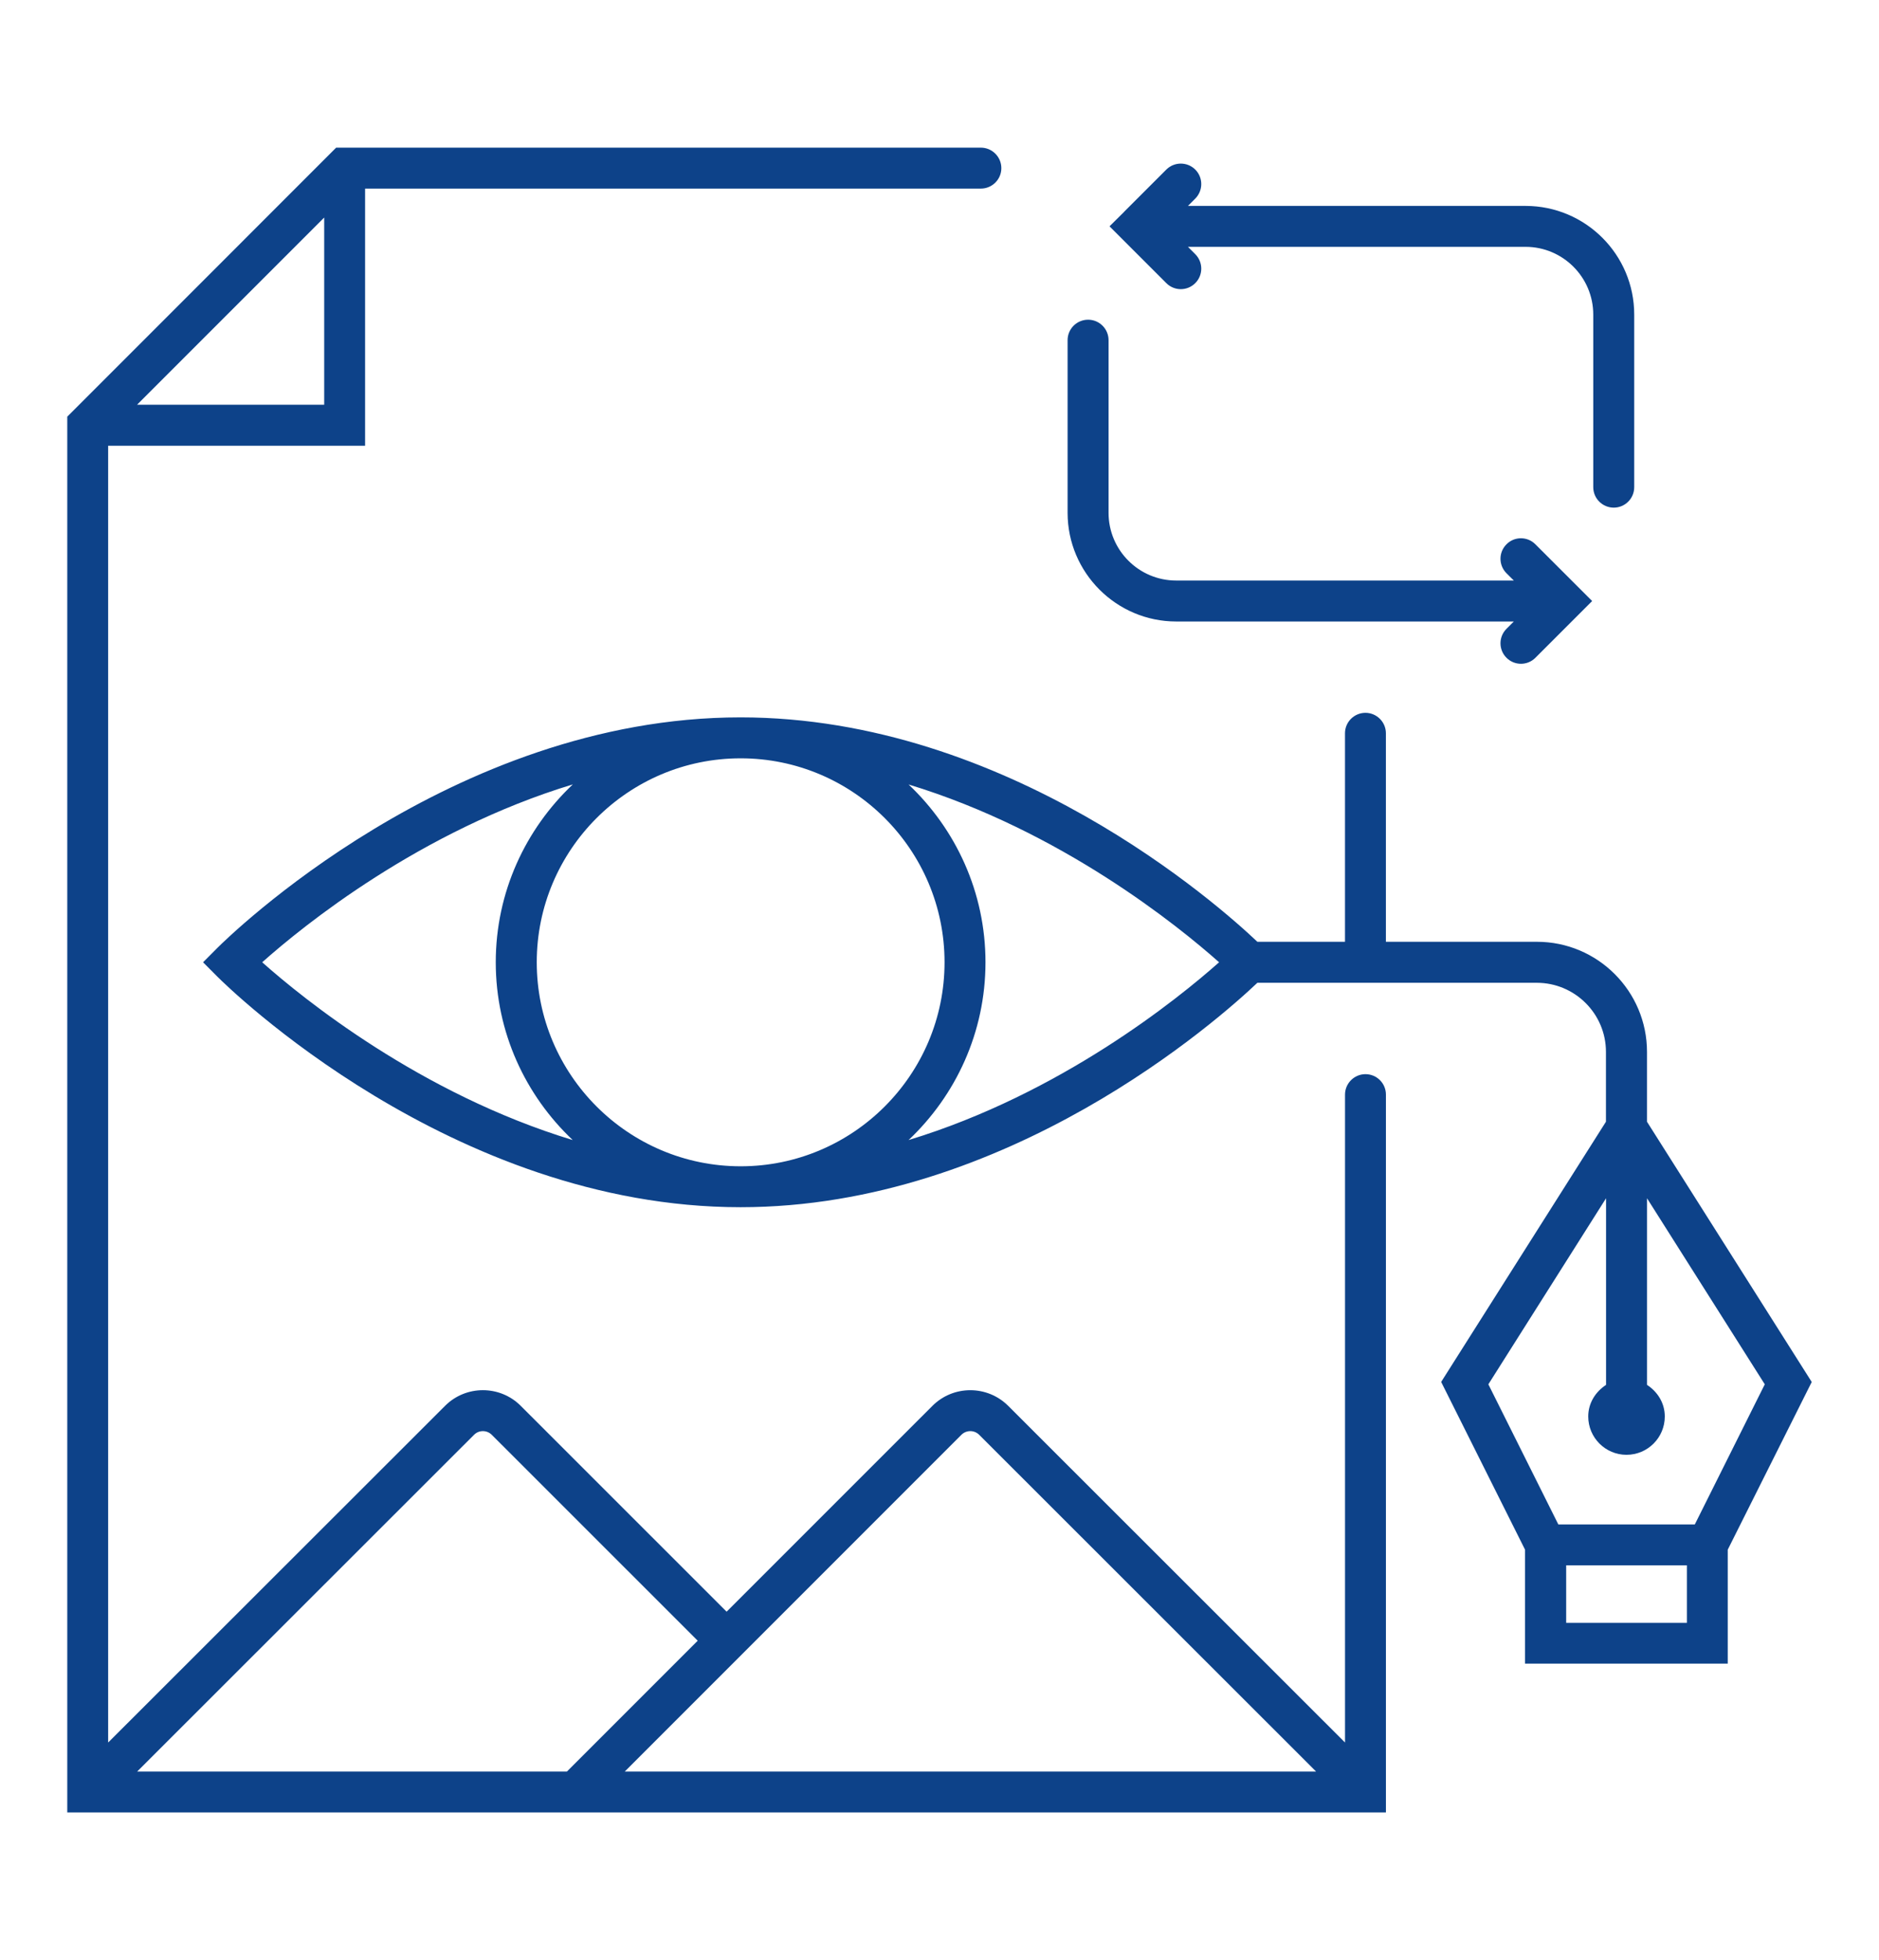 <?xml version="1.0" encoding="utf-8"?>
<!-- Generator: Adobe Illustrator 16.0.0, SVG Export Plug-In . SVG Version: 6.00 Build 0)  -->
<!DOCTYPE svg PUBLIC "-//W3C//DTD SVG 1.1//EN" "http://www.w3.org/Graphics/SVG/1.1/DTD/svg11.dtd">
<svg version="1.1" id="Calque_1" xmlns="http://www.w3.org/2000/svg" xmlns:xlink="http://www.w3.org/1999/xlink" x="0px" y="0px"
	 width="70px" height="73px" viewBox="0 0 70 73" enable-background="new 0 0 70 73" xml:space="preserve">
<g>
	<path fill="#0D4289" d="M67.494,51.469l-6.137-9.692v-2.602c0-2.26-1.838-4.1-4.1-4.1h-5.627v-7.765
		c0-0.42-0.342-0.762-0.762-0.762s-0.762,0.341-0.762,0.762v7.765h-3.264c-1.42-1.347-9.287-8.358-19.254-8.358
		c-10.789,0-19.133,8.23-19.486,8.582l-0.537,0.539l0.537,0.539c0.352,0.35,8.697,8.583,19.486,8.583
		c9.967,0,17.836-7.013,19.254-8.358h10.41c1.42,0,2.576,1.155,2.576,2.573v2.601l-6.139,9.691l3.125,6.248v4.243h7.551v-4.243
		L67.494,51.469z M9.768,35.838c1.52-1.354,5.889-4.9,11.572-6.625c-1.762,1.664-2.871,4.015-2.871,6.625
		c0,2.608,1.107,4.959,2.867,6.621C15.658,40.734,11.287,37.189,9.768,35.838z M19.996,35.838c0-4.188,3.406-7.596,7.596-7.596
		s7.596,3.407,7.596,7.596c0,4.188-3.406,7.598-7.596,7.598C23.402,43.435,19.996,40.025,19.996,35.838z M33.848,42.459
		c1.76-1.662,2.865-4.013,2.865-6.621s-1.105-4.958-2.865-6.622c5.676,1.726,10.047,5.27,11.568,6.622
		C43.895,37.189,39.523,40.734,33.848,42.459z M59.832,44.627v6.95c-0.391,0.255-0.664,0.676-0.664,1.176
		c0,0.789,0.639,1.428,1.424,1.428c0.791,0,1.428-0.639,1.428-1.428c0-0.501-0.271-0.921-0.662-1.176v-6.95l4.387,6.929
		l-2.607,5.219h-5.084l-2.607-5.219L59.832,44.627z M58.346,60.438v-2.14h4.498v2.14H58.346z"/>
	<path fill="#0D4289" d="M43.818,23.146h12.578l-0.273,0.273c-0.299,0.297-0.299,0.78,0,1.079c0.148,0.148,0.342,0.223,0.539,0.223
		c0.195,0,0.389-0.074,0.537-0.223l2.115-2.114l-2.115-2.113c-0.297-0.299-0.781-0.299-1.076,0c-0.299,0.298-0.299,0.779,0,1.079
		l0.273,0.271H43.818c-1.391,0-2.52-1.131-2.52-2.521v-6.43c0-0.422-0.342-0.763-0.762-0.763c-0.422,0-0.764,0.341-0.764,0.763
		v6.429C39.773,21.329,41.59,23.146,43.818,23.146z"/>
	<path fill="#0D4289" d="M43.449,10.544c0.148,0.149,0.346,0.225,0.539,0.225c0.197,0,0.391-0.075,0.541-0.225
		c0.297-0.297,0.297-0.78,0-1.077l-0.273-0.274h12.576c1.393,0,2.523,1.133,2.523,2.523v6.427c0,0.421,0.342,0.763,0.764,0.763
		c0.42,0,0.762-0.341,0.762-0.763v-6.427c0-2.232-1.814-4.047-4.049-4.047H44.256l0.273-0.274c0.297-0.299,0.297-0.781,0-1.079
		c-0.299-0.298-0.781-0.297-1.08,0L41.875,7.89v0.003l-0.541,0.536L43.449,10.544z"/>
	<path fill="#0D4289" d="M50.869,40.005c-0.418,0-0.762,0.341-0.762,0.762v24.129L37.559,52.358c-0.777-0.776-2.045-0.778-2.822,0
		l-7.668,7.666L19.4,52.358c-0.775-0.778-2.045-0.778-2.82,0L4.029,64.897V16.6h9.572V7.024h22.939c0.42,0,0.764-0.34,0.764-0.761
		c0-0.422-0.344-0.764-0.764-0.764H12.523L2.506,15.518V67.5h49.125V40.767C51.631,40.346,51.291,40.005,50.869,40.005z
		 M35.814,53.438c0.184-0.185,0.484-0.185,0.666,0l12.549,12.539H23.275L35.814,53.438z M17.658,53.438
		c0.182-0.185,0.48-0.185,0.664,0l7.67,7.667l-4.873,4.873H5.109L17.658,53.438z M5.105,15.074l6.973-6.972v6.972H5.105z"/>
</g>
</svg>

